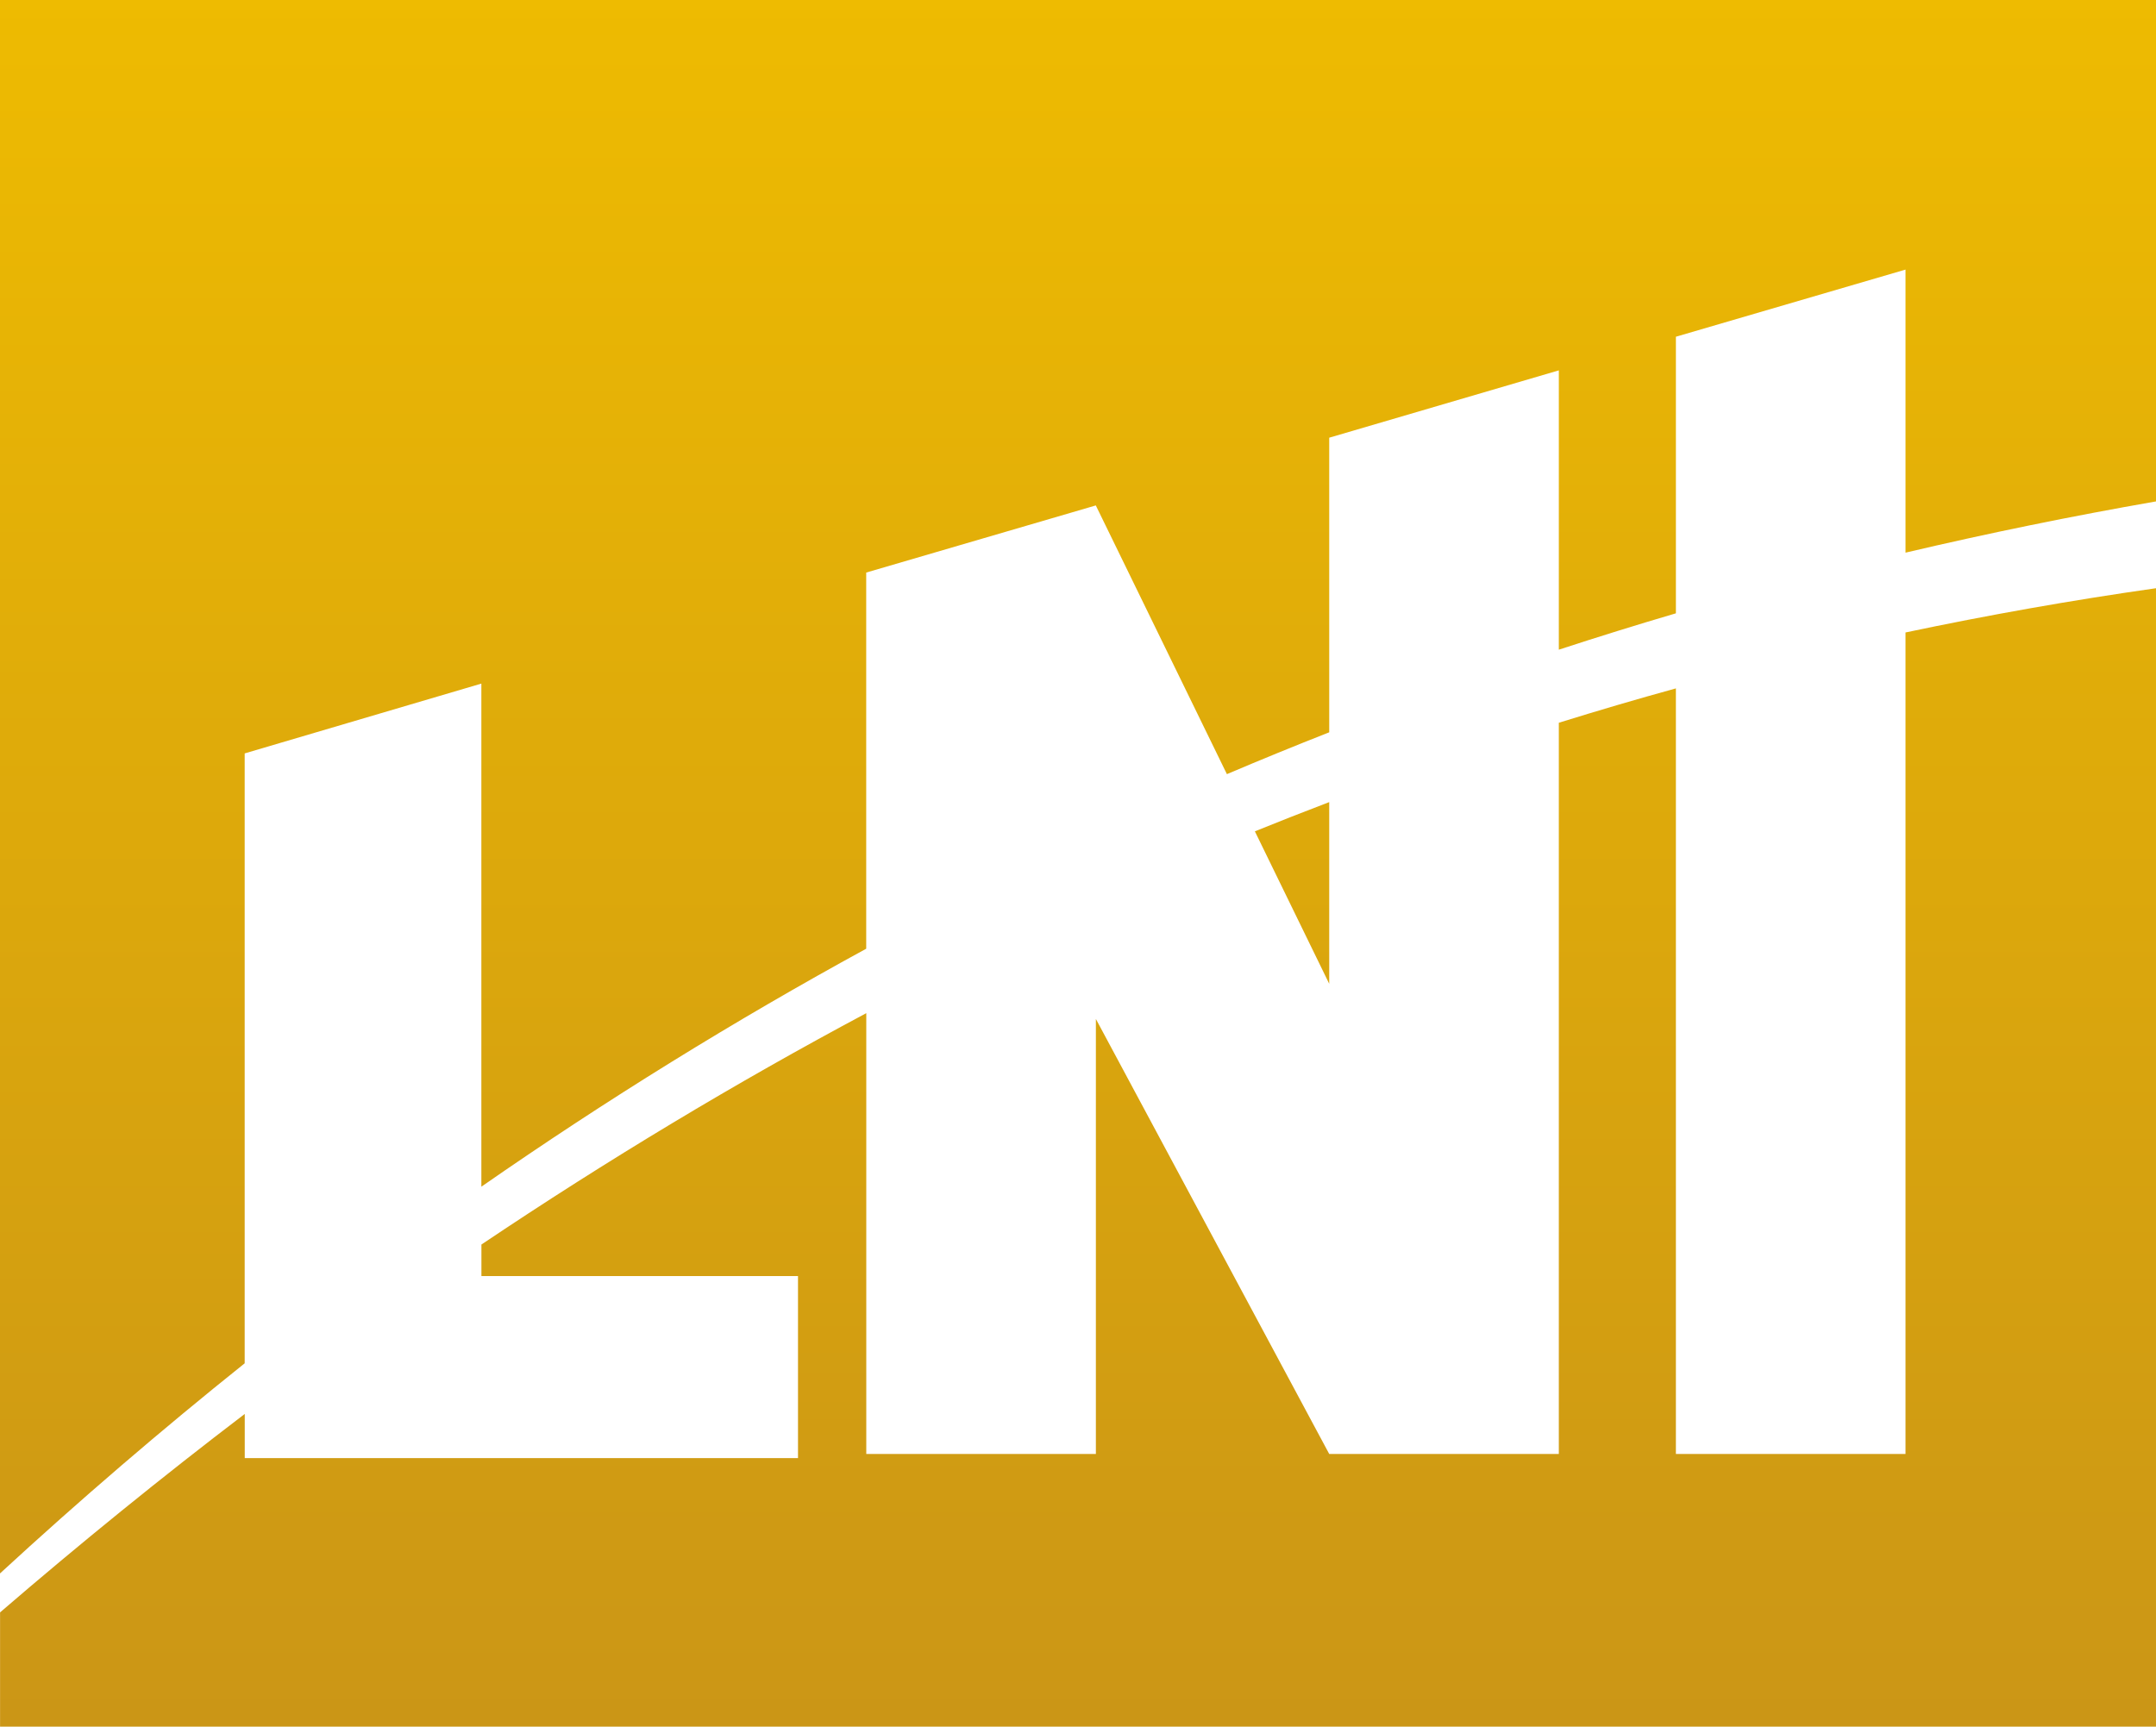 <?xml version="1.0" encoding="UTF-8"?> <!-- Creator: CorelDRAW 2021 (64-Bit) --> <svg xmlns="http://www.w3.org/2000/svg" xmlns:xlink="http://www.w3.org/1999/xlink" xmlns:xodm="http://www.corel.com/coreldraw/odm/2003" xml:space="preserve" width="170.466mm" height="136.549mm" style="shape-rendering:geometricPrecision; text-rendering:geometricPrecision; image-rendering:optimizeQuality; fill-rule:evenodd; clip-rule:evenodd" viewBox="0 0 5416.33 4338.65"> <defs> <style type="text/css"> <![CDATA[ .fil0 {fill:url(#id0)} ]]> </style> <linearGradient id="id0" gradientUnits="userSpaceOnUse" x1="2705.65" y1="4329.09" x2="2705.65" y2="-13.76"> <stop offset="0" style="stop-opacity:1; stop-color:#CB9616"></stop> <stop offset="1" style="stop-opacity:1; stop-color:#EEBB01"></stop> </linearGradient> </defs> <g id="Слой_x0020_1">  <path class="fil0" d="M0.17 0l5416.16 0 0 1259.93c-212.28,37.05 -421.88,79.97 -629.29,128.77l0 -711.28 -576.81 168.69 0 695.02c-98.59,29.01 -196.69,59.52 -294.11,91.38l0 -701.89 -576.81 169.19 0 740.3c-86.18,33.87 -171.88,68.91 -257.06,105.13l-329.32 -675.23 -576.81 168.69 0 945.2c-330.33,180.25 -652.6,379.62 -966.82,597.94l0 -1264.12 -594.59 175.4 0 1313.58 0 218.99c-208.76,167.01 -413.66,342.9 -614.71,528.01l0 -3953.51 0.17 -0.2zm5416.14 1478.07l0 2860.58 -5416.16 0 0 -287.07c202.22,-174.22 407.12,-340.39 614.71,-498.67l0 111 1389.89 0 0 -457.43 -795.3 0 0 -79.31c316.24,-212.28 638.35,-406.12 966.82,-581.34l0 1107.67 576.81 0 0 -1093.09 586.2 1093.09 576.81 0 0 -1837.41c97.59,-30.35 195.52,-59.19 294.11,-86.35l0 1923.77 576.81 0 0 -2064.29c207.58,-43.76 417.17,-80.99 629.29,-111.17l0.02 0zm-2263.81 610.86c62.04,-25.16 124.42,-49.63 186.79,-73.44l0 456.58 -186.79 -383.14z"></path> </g> </svg> 